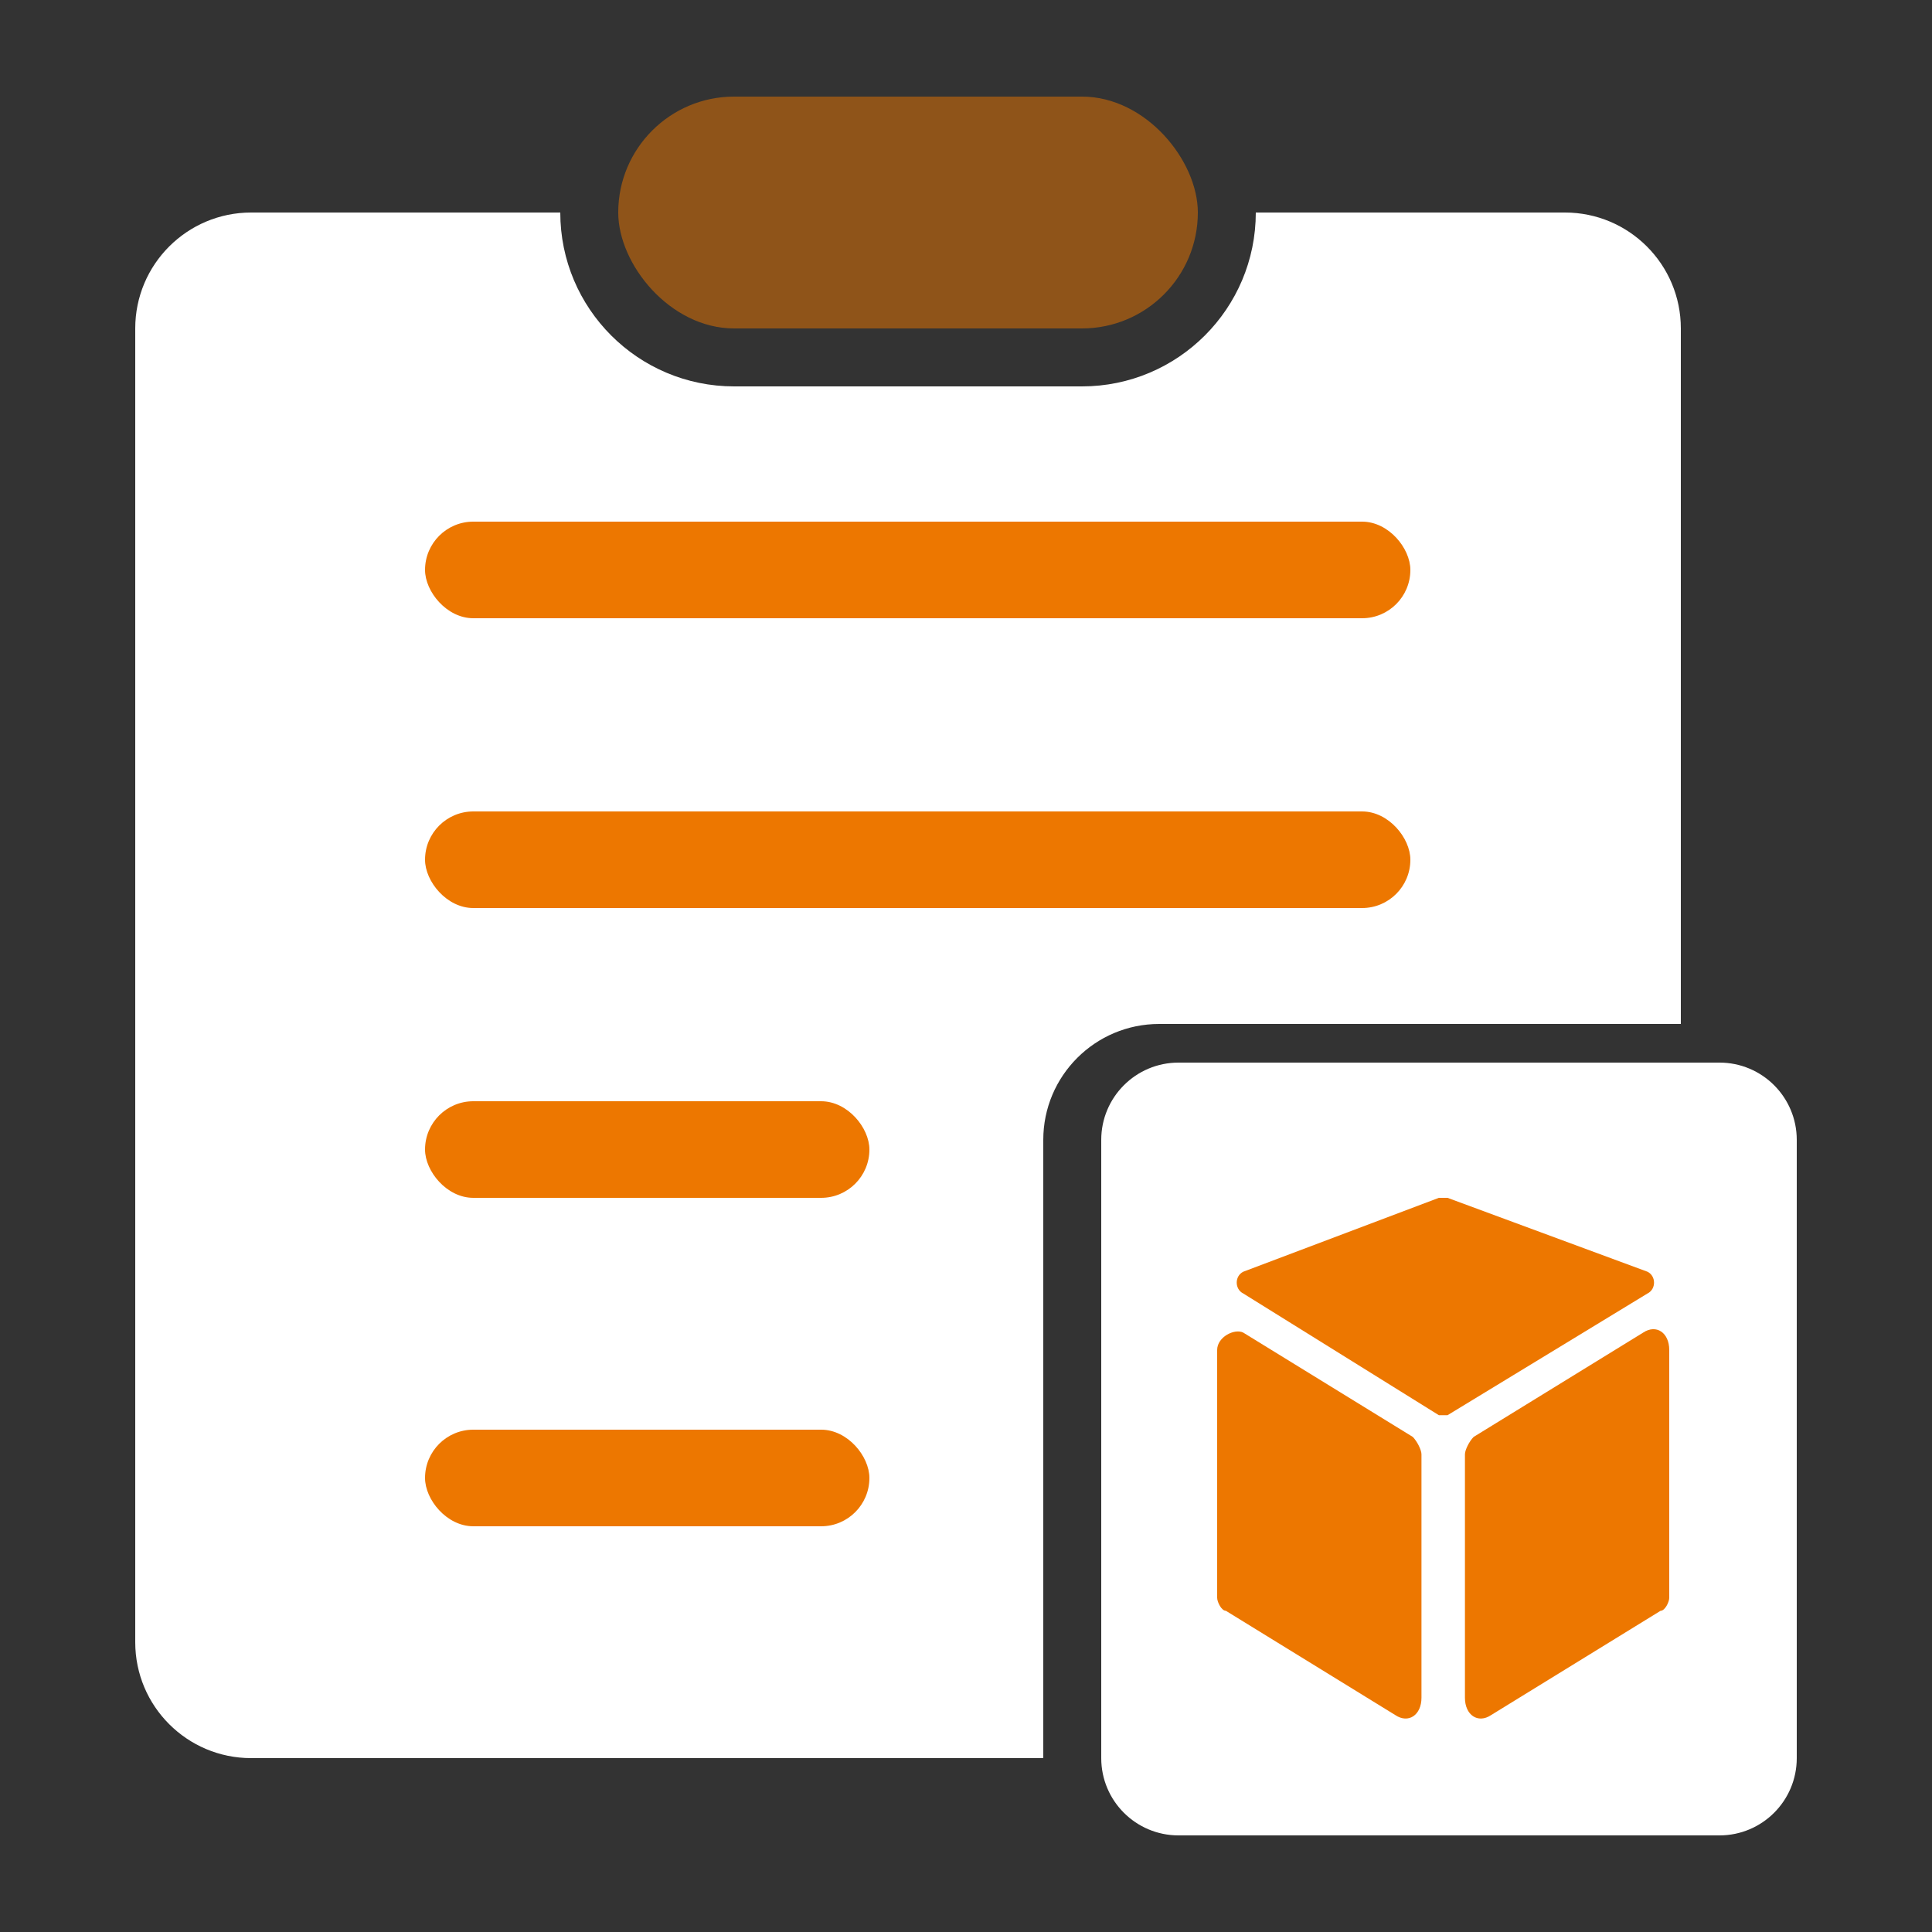 <svg width="100" height="100" viewBox="0 0 100 100" fill="none" xmlns="http://www.w3.org/2000/svg">
<rect x="0" y="0" width="100" height="100" fill="#333333" stroke="none"/>
<g clip-path="url(#clip0_1168_1244)">
<path fill-rule="evenodd" clip-rule="evenodd" d="M13 11H29C29 15.971 33.029 20 38 20H56C60.971 20 65 15.971 65 11H81C84.314 11 87 13.686 87 17V53H60C56.686 53 54 55.686 54 59V91H13C9.686 91 7 88.314 7 85V17C7 13.686 9.686 11 13 11Z" fill="white"/>
<path d="M57 59C57 56.791 58.791 55 61 55H89C91.209 55 93 56.791 93 59V91C93 93.209 91.209 95 89 95H61C58.791 95 57 93.209 57 91V59Z" fill="white"/>
<rect x="32" y="5" width="30" height="12" rx="6" fill="#ED7700" fill-opacity="0.5"/>
<path d="M85.95 83.375L77.175 88.775C76.5 89.225 75.825 88.775 75.825 87.875V75.275C75.825 75.05 76.05 74.6 76.275 74.375L85.05 68.975C85.725 68.525 86.4 68.975 86.4 69.875V82.7C86.4 82.925 86.175 83.375 85.95 83.375Z" fill="#ED7700"/>
<path d="M63.45 83.374L72.225 88.775C72.9 89.225 73.575 88.775 73.575 87.874V75.275C73.575 75.049 73.35 74.6 73.125 74.374L64.35 68.975C63.9 68.749 63 69.2 63 69.874V82.7C63 82.924 63.225 83.374 63.45 83.374Z" fill="#ED7700"/>
<path d="M74.475 62L64.35 65.825C63.9 66.05 63.9 66.725 64.35 66.95L74.475 73.25C74.7 73.25 74.925 73.25 74.925 73.25L85.275 66.95C85.725 66.725 85.725 66.05 85.275 65.825L74.925 62C74.7 62 74.7 62 74.475 62Z" fill="#ED7700"/>
<rect x="22" y="27" width="51" height="5" rx="2.5" fill="#ED7700"/>
<rect x="22" y="42" width="51" height="5" rx="2.5" fill="#ED7700"/>
<rect x="22" y="57" width="23" height="5" rx="2.5" fill="#ED7700"/>
<rect x="22" y="74" width="23" height="5" rx="2.5" fill="#ED7700"/>
</g>
<defs>
<clipPath id="clip0_1168_1244">
<rect width="100" height="100" fill="white"/>
</clipPath>
</defs>
</svg>
